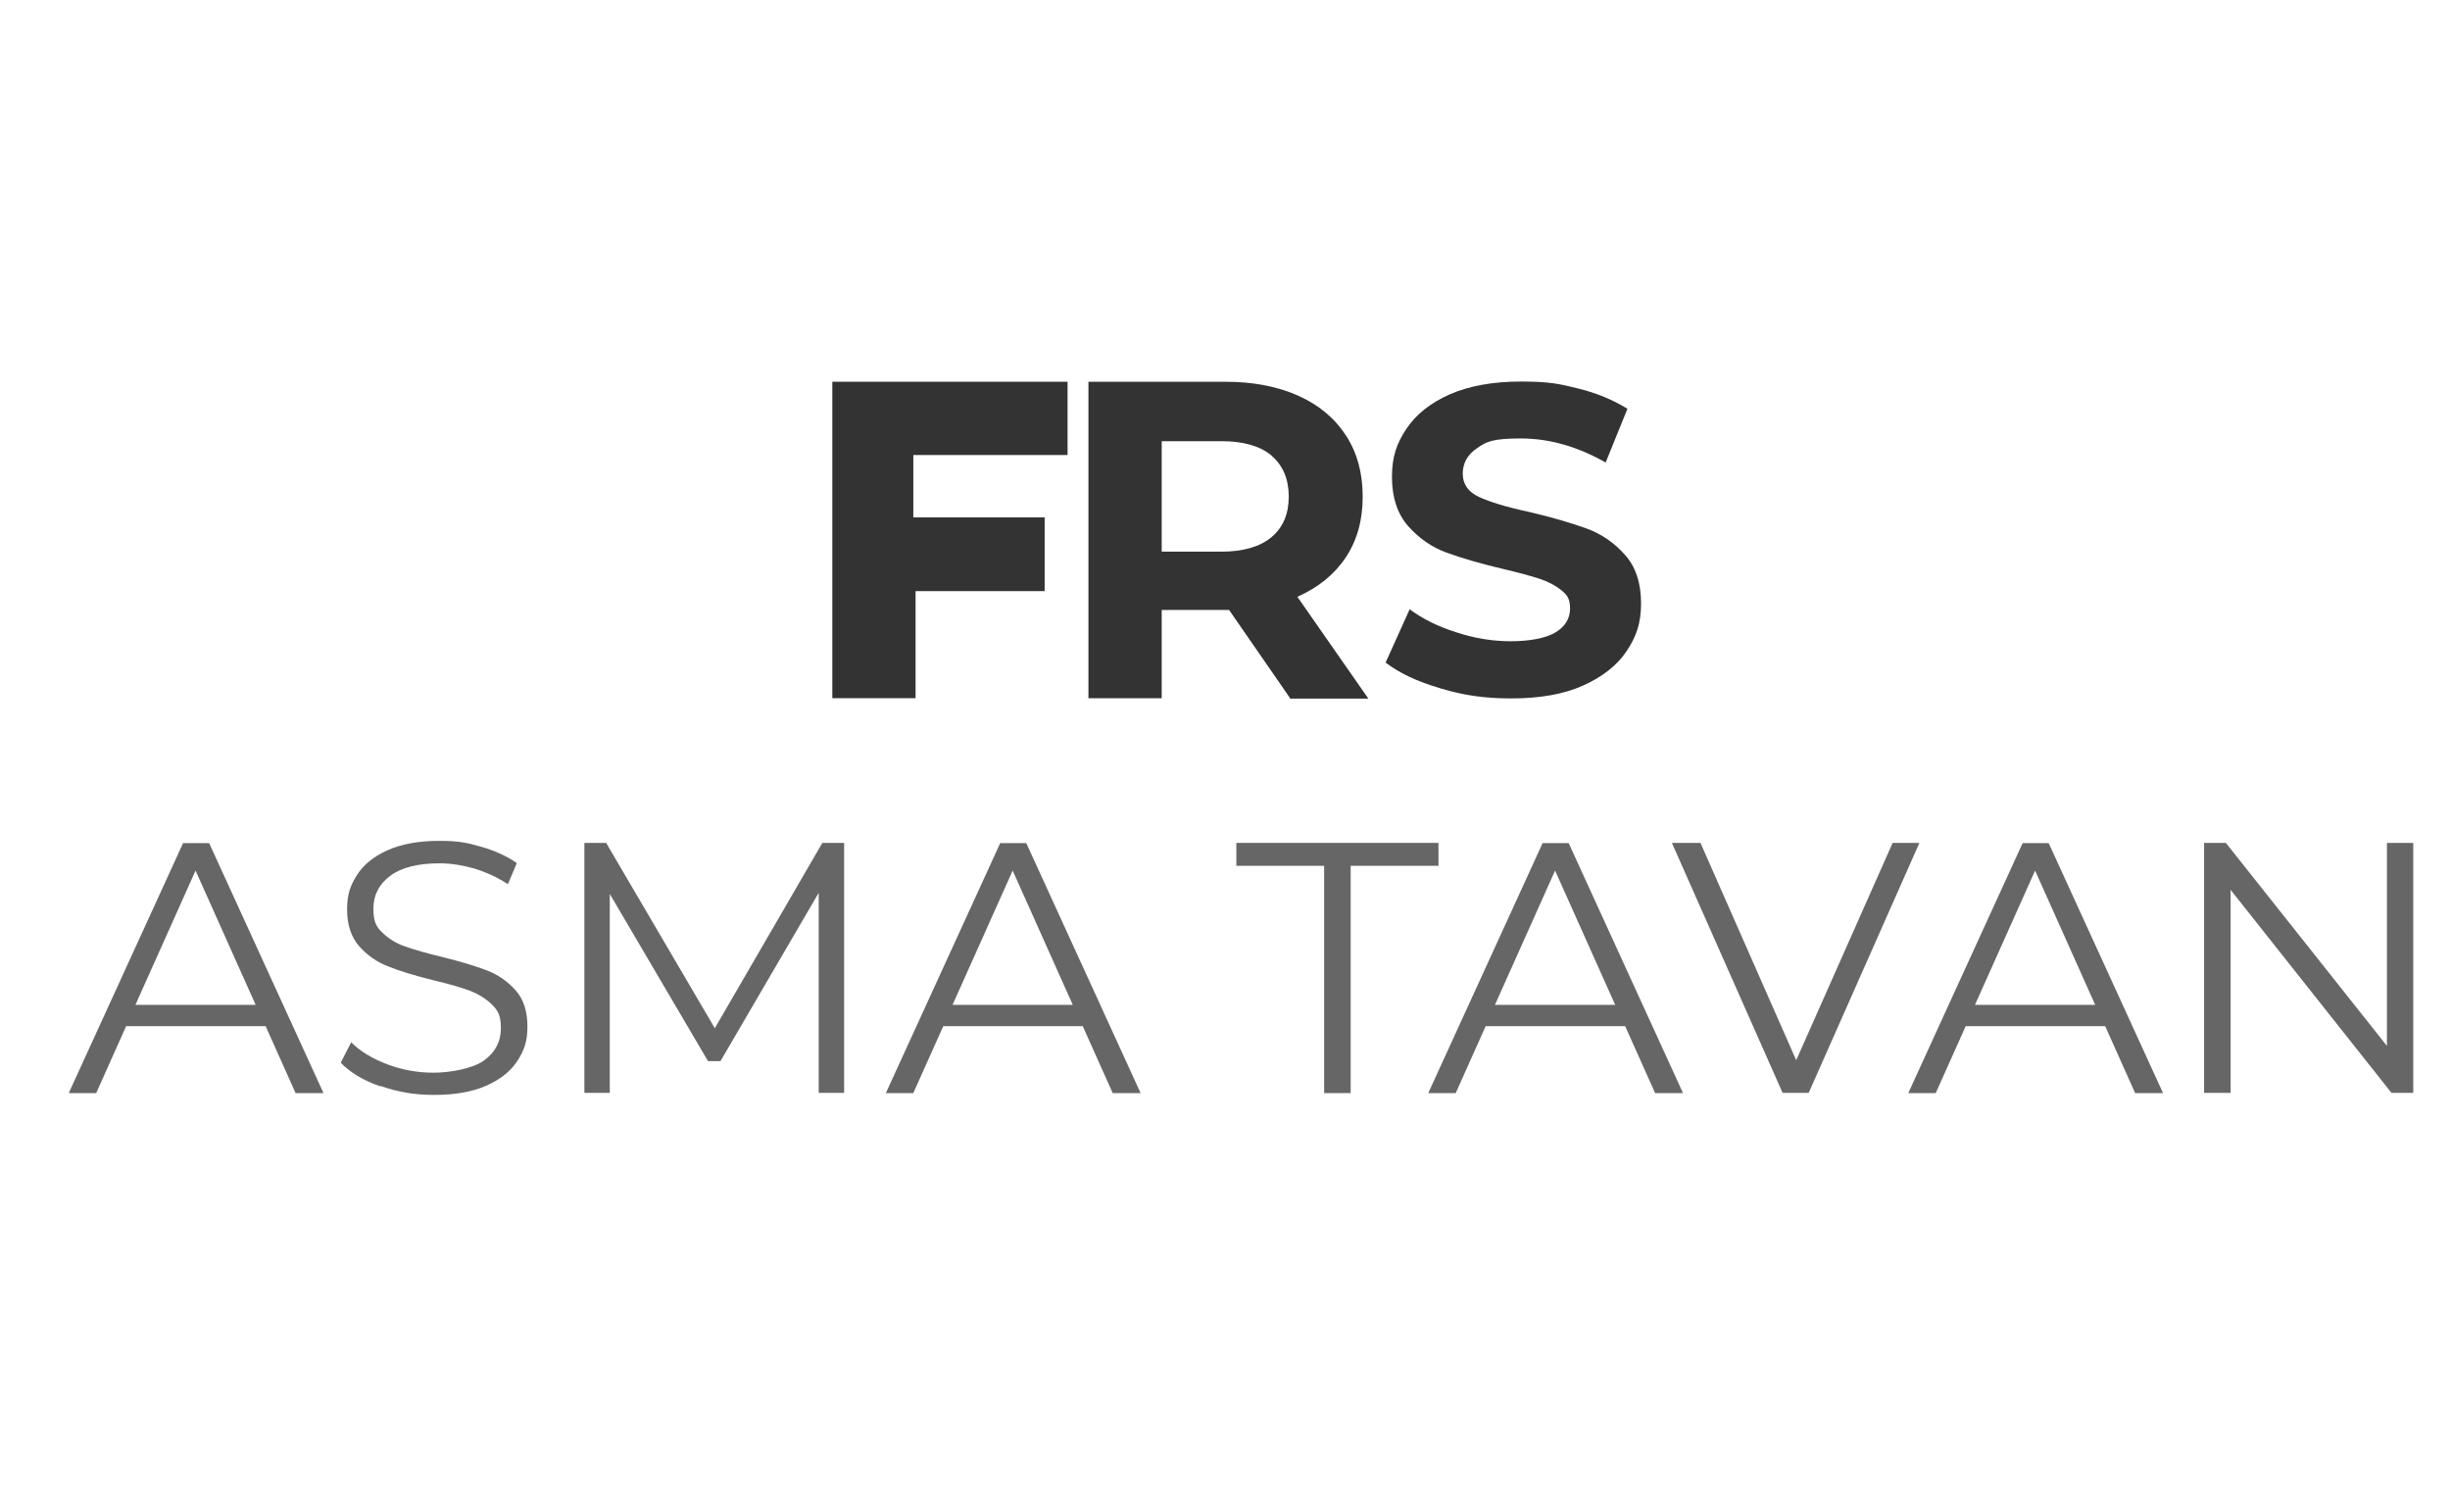 <svg xmlns="http://www.w3.org/2000/svg" id="Layer_1" viewBox="0 0 1080 666.6"><defs><style>      .st0 {        isolation: isolate;      }      .st1 {        fill: #666;      }      .st2 {        fill: #333;      }    </style></defs><path class="st2" d="M402.6,200.6v27.5h57.9v32.5h-56.9v47.2h-36.7v-139.5h103.7v32.3h-68,0Z"></path><path class="st2" d="M568.7,307.8l-26.9-38.9h-29.7v38.9h-32.3v-139.5h60.4c12.3,0,23.1,2.1,32.2,6.2,9.1,4.1,16.1,10,21,17.6,4.9,7.6,7.3,16.5,7.3,26.9s-2.5,19.3-7.5,26.8c-5,7.5-12.1,13.2-21.3,17.3l31.3,44.9h-34.7,0ZM560.5,200.8c-5.1-4.2-12.4-6.3-22.1-6.3h-26.3v48.7h26.3c9.7,0,17.1-2.2,22.1-6.4,5.1-4.3,7.6-10.2,7.6-17.9s-2.6-13.8-7.6-18h0Z"></path><path class="st2" d="M634.8,303.4c-10-2.9-18-6.7-24-11.3l10.6-23.5c5.8,4.3,12.7,7.7,20.7,10.2,7.9,2.6,15.9,3.9,23.9,3.9s15.4-1.3,19.7-3.9,6.4-6.2,6.4-10.5-1.2-5.9-3.7-8c-2.6-2.1-5.7-3.8-9.6-5.1s-9.2-2.7-15.9-4.3c-10.3-2.4-18.7-4.9-25.3-7.3-6.6-2.4-12.2-6.4-16.9-11.7-4.7-5.4-7.1-12.6-7.1-21.6s2.1-14.9,6.4-21.3c4.3-6.4,10.6-11.4,19.2-15.2,8.5-3.7,19-5.6,31.3-5.6s17,1,25.3,3.1c8.2,2,15.4,5.1,21.6,8.9l-9.6,23.7c-12.5-7.1-24.9-10.6-37.4-10.6s-15.2,1.4-19.3,4.3c-4.2,2.8-6.3,6.6-6.3,11.2s2.4,8.1,7.2,10.3,12.2,4.5,22.1,6.6c10.3,2.4,18.7,4.9,25.3,7.3s12.2,6.3,16.9,11.6c4.7,5.2,7.1,12.4,7.1,21.4s-2.2,14.8-6.4,21.1c-4.3,6.4-10.8,11.4-19.3,15.2s-19.1,5.6-31.4,5.6-21-1.4-30.9-4.3h-.1Z"></path><g class="st0"><g class="st0"><g class="st0"><g class="st0"><path class="st1" d="M117,452.4h-61.4l-13.2,29.5h-12.1l50.4-110.2h11.5l50.4,110.2h-12.3l-13.2-29.5h-.1ZM112.7,443l-26.5-59.2-26.5,59.2h53Z"></path><path class="st1" d="M167.6,478.9c-7.5-2.6-13.3-6.1-17.4-10.4l4.6-9c4,4,9.3,7.2,15.9,9.7,6.6,2.5,13.4,3.7,20.5,3.7s17.3-1.8,22.2-5.4,7.4-8.3,7.4-14.1-1.3-7.9-4-10.6c-2.7-2.6-6-4.6-9.8-6.1-3.9-1.4-9.3-3-16.2-4.6-8.3-2.1-14.9-4.1-19.8-6.1-4.9-1.9-9.2-4.9-12.7-8.9s-5.3-9.4-5.3-16.2,1.5-10.6,4.4-15.2,7.5-8.2,13.5-10.9c6.1-2.7,13.6-4.1,22.7-4.1s12.5.9,18.5,2.6,11.3,4.1,15.7,7.2l-3.9,9.3c-4.6-3-9.6-5.3-14.8-6.9-5.3-1.5-10.4-2.3-15.4-2.3-9.7,0-16.9,1.9-21.8,5.6-4.9,3.7-7.3,8.5-7.3,14.4s1.3,8,4,10.6,6,4.7,10.1,6.1c4,1.4,9.5,3,16.3,4.6,8.1,2,14.6,4,19.6,5.9s9.2,4.9,12.7,8.8,5.2,9.3,5.2,16-1.5,10.6-4.5,15.2-7.6,8.2-13.8,10.9c-6.2,2.7-13.8,4-22.8,4s-16-1.3-23.5-3.9h-.3Z"></path><path class="st1" d="M372.1,371.6v110.2h-11.2v-88.2l-43.3,74.2h-5.5l-43.3-73.7v87.7h-11.2v-110.2h9.6l47.9,81.7,47.4-81.7h9.6Z"></path><path class="st1" d="M477.2,452.4h-61.4l-13.2,29.5h-12.1l50.4-110.2h11.5l50.4,110.2h-12.3l-13.2-29.5h0ZM472.9,443l-26.5-59.2-26.5,59.2h53Z"></path></g></g></g><g class="st0"><g class="st0"><g class="st0"><path class="st1" d="M583.7,381.7h-38.7v-10.1h89.1v10.1h-38.7v100.2h-11.7v-100.2h0Z"></path></g></g></g><g class="st0"><g class="st0"><g class="st0"><path class="st1" d="M716.3,452.4h-61.4l-13.2,29.5h-12.1l50.4-110.2h11.5l50.4,110.2h-12.3l-13.2-29.5h-.1ZM712,443l-26.5-59.2-26.5,59.2h53Z"></path><path class="st1" d="M846.1,371.6l-48.8,110.2h-11.5l-48.8-110.2h12.6l42.2,95.8,42.5-95.8h11.8Z"></path></g></g></g><g class="st0"><g class="st0"><g class="st0"><path class="st1" d="M927.9,452.4h-61.4l-13.2,29.5h-12.1l50.4-110.2h11.5l50.4,110.2h-12.3l-13.2-29.5h-.1ZM923.6,443l-26.5-59.2-26.5,59.2h53Z"></path><path class="st1" d="M1063.8,371.6v110.2h-9.6l-70.9-89.5v89.5h-11.7v-110.2h9.6l71,89.5v-89.5h11.6Z"></path></g></g></g></g></svg>
